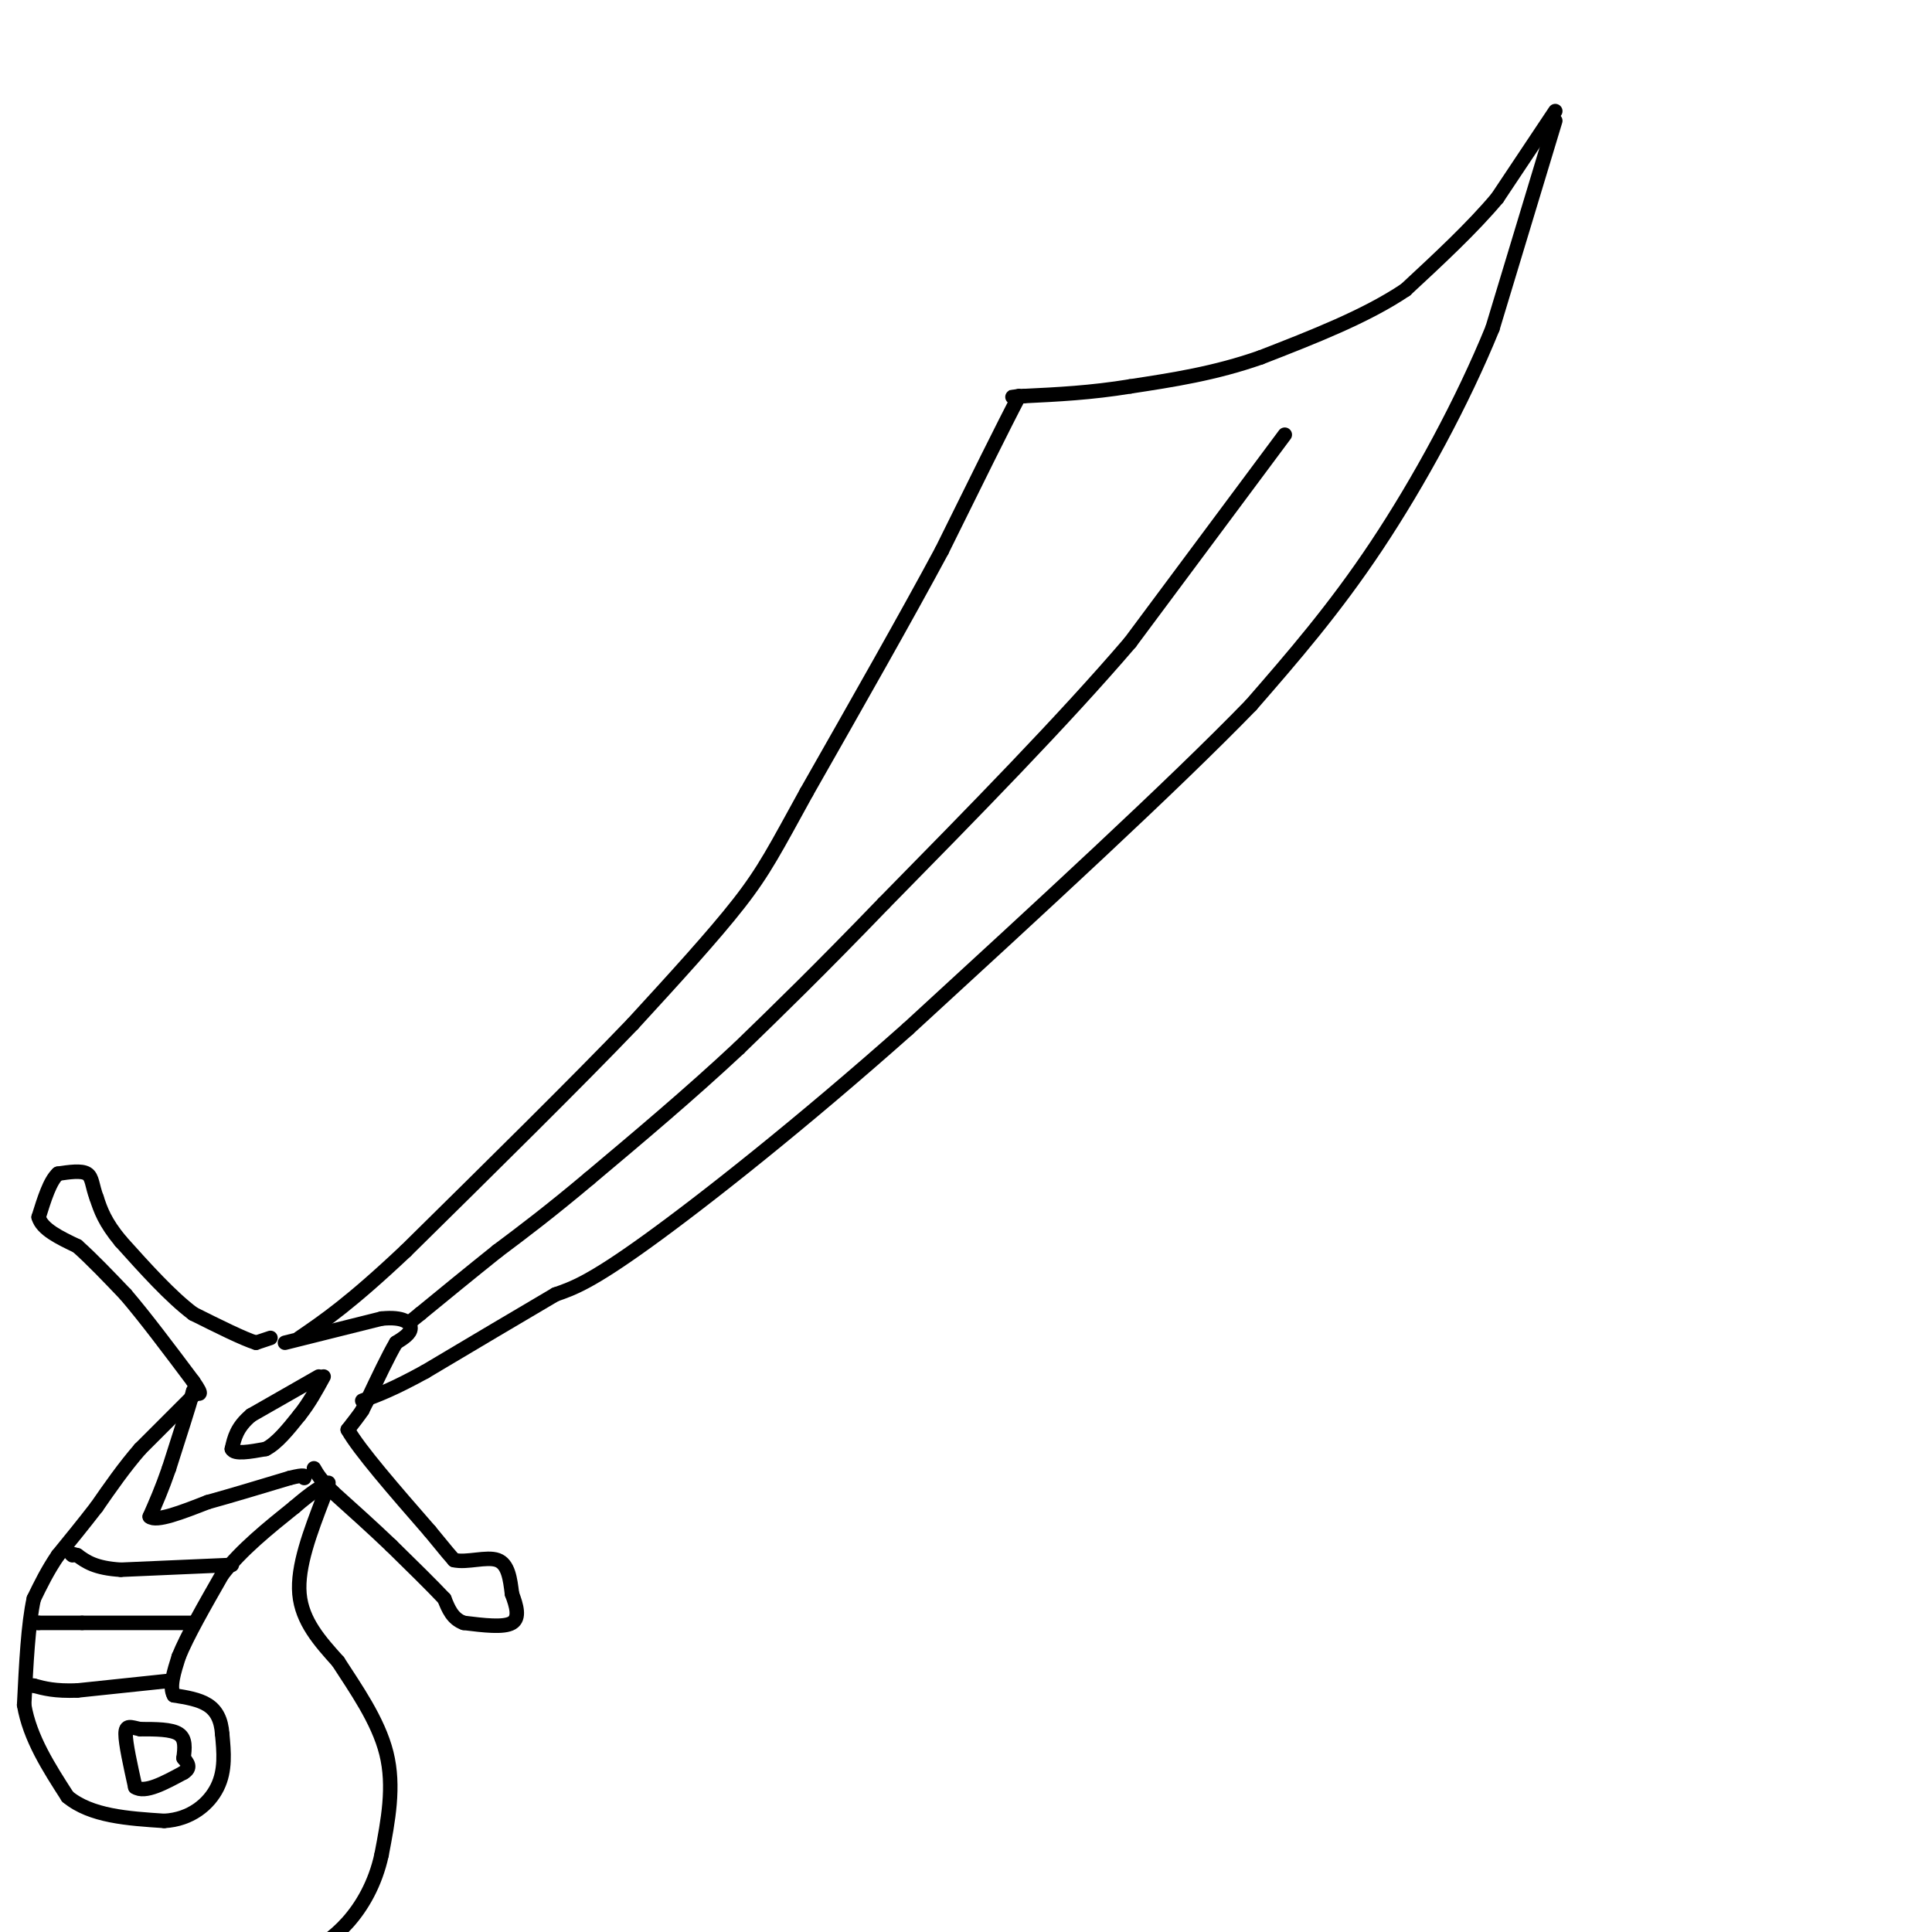 <svg viewBox='0 0 400 400' version='1.1' xmlns='http://www.w3.org/2000/svg' xmlns:xlink='http://www.w3.org/1999/xlink'><g fill='none' stroke='rgb(0,0,0)' stroke-width='3' stroke-linecap='round' stroke-linejoin='round'><path d='M322,23c0.000,0.000 -12.000,18.000 -12,18'/><path d='M310,41c-5.167,6.167 -12.083,12.583 -19,19'/><path d='M291,60c-8.167,5.500 -19.083,9.750 -30,14'/><path d='M261,74c-9.500,3.333 -18.250,4.667 -27,6'/><path d='M234,80c-8.167,1.333 -15.083,1.667 -22,2'/><path d='M212,82c-3.833,0.333 -2.417,0.167 -1,0'/><path d='M211,82c-2.833,5.333 -9.417,18.667 -16,32'/><path d='M195,114c-7.333,13.667 -17.667,31.833 -28,50'/><path d='M167,164c-6.489,11.778 -8.711,16.222 -14,23c-5.289,6.778 -13.644,15.889 -22,25'/><path d='M131,212c-11.500,12.000 -29.250,29.500 -47,47'/><path d='M84,259c-11.500,10.833 -16.750,14.417 -22,18'/><path d='M322,25c0.000,0.000 -13.000,43.000 -13,43'/><path d='M309,68c-6.200,15.222 -15.200,31.778 -24,45c-8.800,13.222 -17.400,23.111 -26,33'/><path d='M259,146c-16.167,16.667 -43.583,41.833 -71,67'/><path d='M188,213c-22.200,19.711 -42.200,35.489 -54,44c-11.800,8.511 -15.400,9.756 -19,11'/><path d='M115,268c-7.667,4.500 -17.333,10.250 -27,16'/><path d='M88,284c-6.667,3.667 -9.833,4.833 -13,6'/><path d='M59,278c0.000,0.000 20.000,-5.000 20,-5'/><path d='M79,273c4.578,-0.467 6.022,0.867 6,2c-0.022,1.133 -1.511,2.067 -3,3'/><path d='M82,278c-1.500,2.500 -3.750,7.250 -6,12'/><path d='M76,290c-1.167,2.333 -1.083,2.167 -1,2'/><path d='M75,292c-0.667,1.000 -1.833,2.500 -3,4'/><path d='M72,296c2.333,4.167 9.667,12.583 17,21'/><path d='M89,317c3.667,4.500 4.333,5.250 5,6'/><path d='M94,323c2.644,0.622 6.756,-0.822 9,0c2.244,0.822 2.622,3.911 3,7'/><path d='M106,330c0.911,2.422 1.689,4.978 0,6c-1.689,1.022 -5.844,0.511 -10,0'/><path d='M96,336c-2.333,-0.833 -3.167,-2.917 -4,-5'/><path d='M92,331c-2.500,-2.667 -6.750,-6.833 -11,-11'/><path d='M81,320c-3.833,-3.667 -7.917,-7.333 -12,-11'/><path d='M69,309c-2.667,-2.667 -3.333,-3.833 -4,-5'/><path d='M56,277c0.000,0.000 -3.000,1.000 -3,1'/><path d='M53,278c-2.667,-0.833 -7.833,-3.417 -13,-6'/><path d='M40,272c-4.667,-3.500 -9.833,-9.250 -15,-15'/><path d='M25,257c-3.333,-4.000 -4.167,-6.500 -5,-9'/><path d='M20,248c-0.956,-2.511 -0.844,-4.289 -2,-5c-1.156,-0.711 -3.578,-0.356 -6,0'/><path d='M12,243c-1.667,1.500 -2.833,5.250 -4,9'/><path d='M8,252c0.667,2.500 4.333,4.250 8,6'/><path d='M16,258c3.000,2.667 6.500,6.333 10,10'/><path d='M26,268c4.000,4.667 9.000,11.333 14,18'/><path d='M40,286c2.333,3.333 1.167,2.667 0,2'/><path d='M40,288c-0.833,3.000 -2.917,9.500 -5,16'/><path d='M35,304c-1.500,4.333 -2.750,7.167 -4,10'/><path d='M31,314c1.333,1.167 6.667,-0.917 12,-3'/><path d='M43,311c4.833,-1.333 10.917,-3.167 17,-5'/><path d='M60,306c3.333,-0.833 3.167,-0.417 3,0'/><path d='M66,285c0.000,0.000 -14.000,8.000 -14,8'/><path d='M52,293c-3.000,2.500 -3.500,4.750 -4,7'/><path d='M48,300c0.500,1.167 3.750,0.583 7,0'/><path d='M55,300c2.333,-1.167 4.667,-4.083 7,-7'/><path d='M62,293c2.000,-2.500 3.500,-5.250 5,-8'/><path d='M40,289c0.000,0.000 -11.000,11.000 -11,11'/><path d='M29,300c-3.333,3.833 -6.167,7.917 -9,12'/><path d='M20,312c-2.833,3.667 -5.417,6.833 -8,10'/><path d='M12,322c-2.167,3.167 -3.583,6.083 -5,9'/><path d='M7,331c-1.167,5.167 -1.583,13.583 -2,22'/><path d='M5,353c1.167,6.833 5.083,12.917 9,19'/><path d='M14,372c4.833,4.000 12.417,4.500 20,5'/><path d='M34,377c5.511,-0.289 9.289,-3.511 11,-7c1.711,-3.489 1.356,-7.244 1,-11'/><path d='M46,359c-0.200,-2.956 -1.200,-4.844 -3,-6c-1.800,-1.156 -4.400,-1.578 -7,-2'/><path d='M36,351c-1.000,-1.667 0.000,-4.833 1,-8'/><path d='M37,343c1.667,-4.167 5.333,-10.583 9,-17'/><path d='M46,326c4.000,-5.167 9.500,-9.583 15,-14'/><path d='M61,312c3.667,-3.167 5.333,-4.083 7,-5'/><path d='M38,364c0.250,-2.000 0.500,-4.000 -1,-5c-1.500,-1.000 -4.750,-1.000 -8,-1'/><path d='M29,358c-2.000,-0.422 -3.000,-0.978 -3,1c0.000,1.978 1.000,6.489 2,11'/><path d='M28,370c2.000,1.333 6.000,-0.833 10,-3'/><path d='M38,367c1.667,-1.000 0.833,-2.000 0,-3'/><path d='M266,90c0.000,0.000 -32.000,43.000 -32,43'/><path d='M234,133c-13.833,16.167 -32.417,35.083 -51,54'/><path d='M183,187c-13.500,14.000 -21.750,22.000 -30,30'/><path d='M153,217c-10.167,9.500 -20.583,18.250 -31,27'/><path d='M122,244c-8.333,7.000 -13.667,11.000 -19,15'/><path d='M103,259c-5.833,4.667 -10.917,8.833 -16,13'/><path d='M87,272c-2.667,2.167 -1.333,1.083 0,0'/><path d='M48,324c0.000,0.000 -23.000,1.000 -23,1'/><path d='M25,325c-5.333,-0.333 -7.167,-1.667 -9,-3'/><path d='M16,322c-1.667,-0.500 -1.333,-0.250 -1,0'/><path d='M40,336c0.000,0.000 -23.000,0.000 -23,0'/><path d='M17,336c-5.333,0.000 -7.167,0.000 -9,0'/><path d='M8,336c-1.500,0.000 -0.750,0.000 0,0'/><path d='M35,348c0.000,0.000 -19.000,2.000 -19,2'/><path d='M16,350c-4.667,0.167 -6.833,-0.417 -9,-1'/><path d='M7,349c-1.500,-0.167 -0.750,-0.083 0,0'/><path d='M67,310c-2.750,7.167 -5.500,14.333 -5,20c0.500,5.667 4.250,9.833 8,14'/><path d='M70,344c3.511,5.467 8.289,12.133 10,19c1.711,6.867 0.356,13.933 -1,21'/><path d='M79,384c-1.311,6.067 -4.089,10.733 -7,14c-2.911,3.267 -5.956,5.133 -9,7'/></g>
</svg>